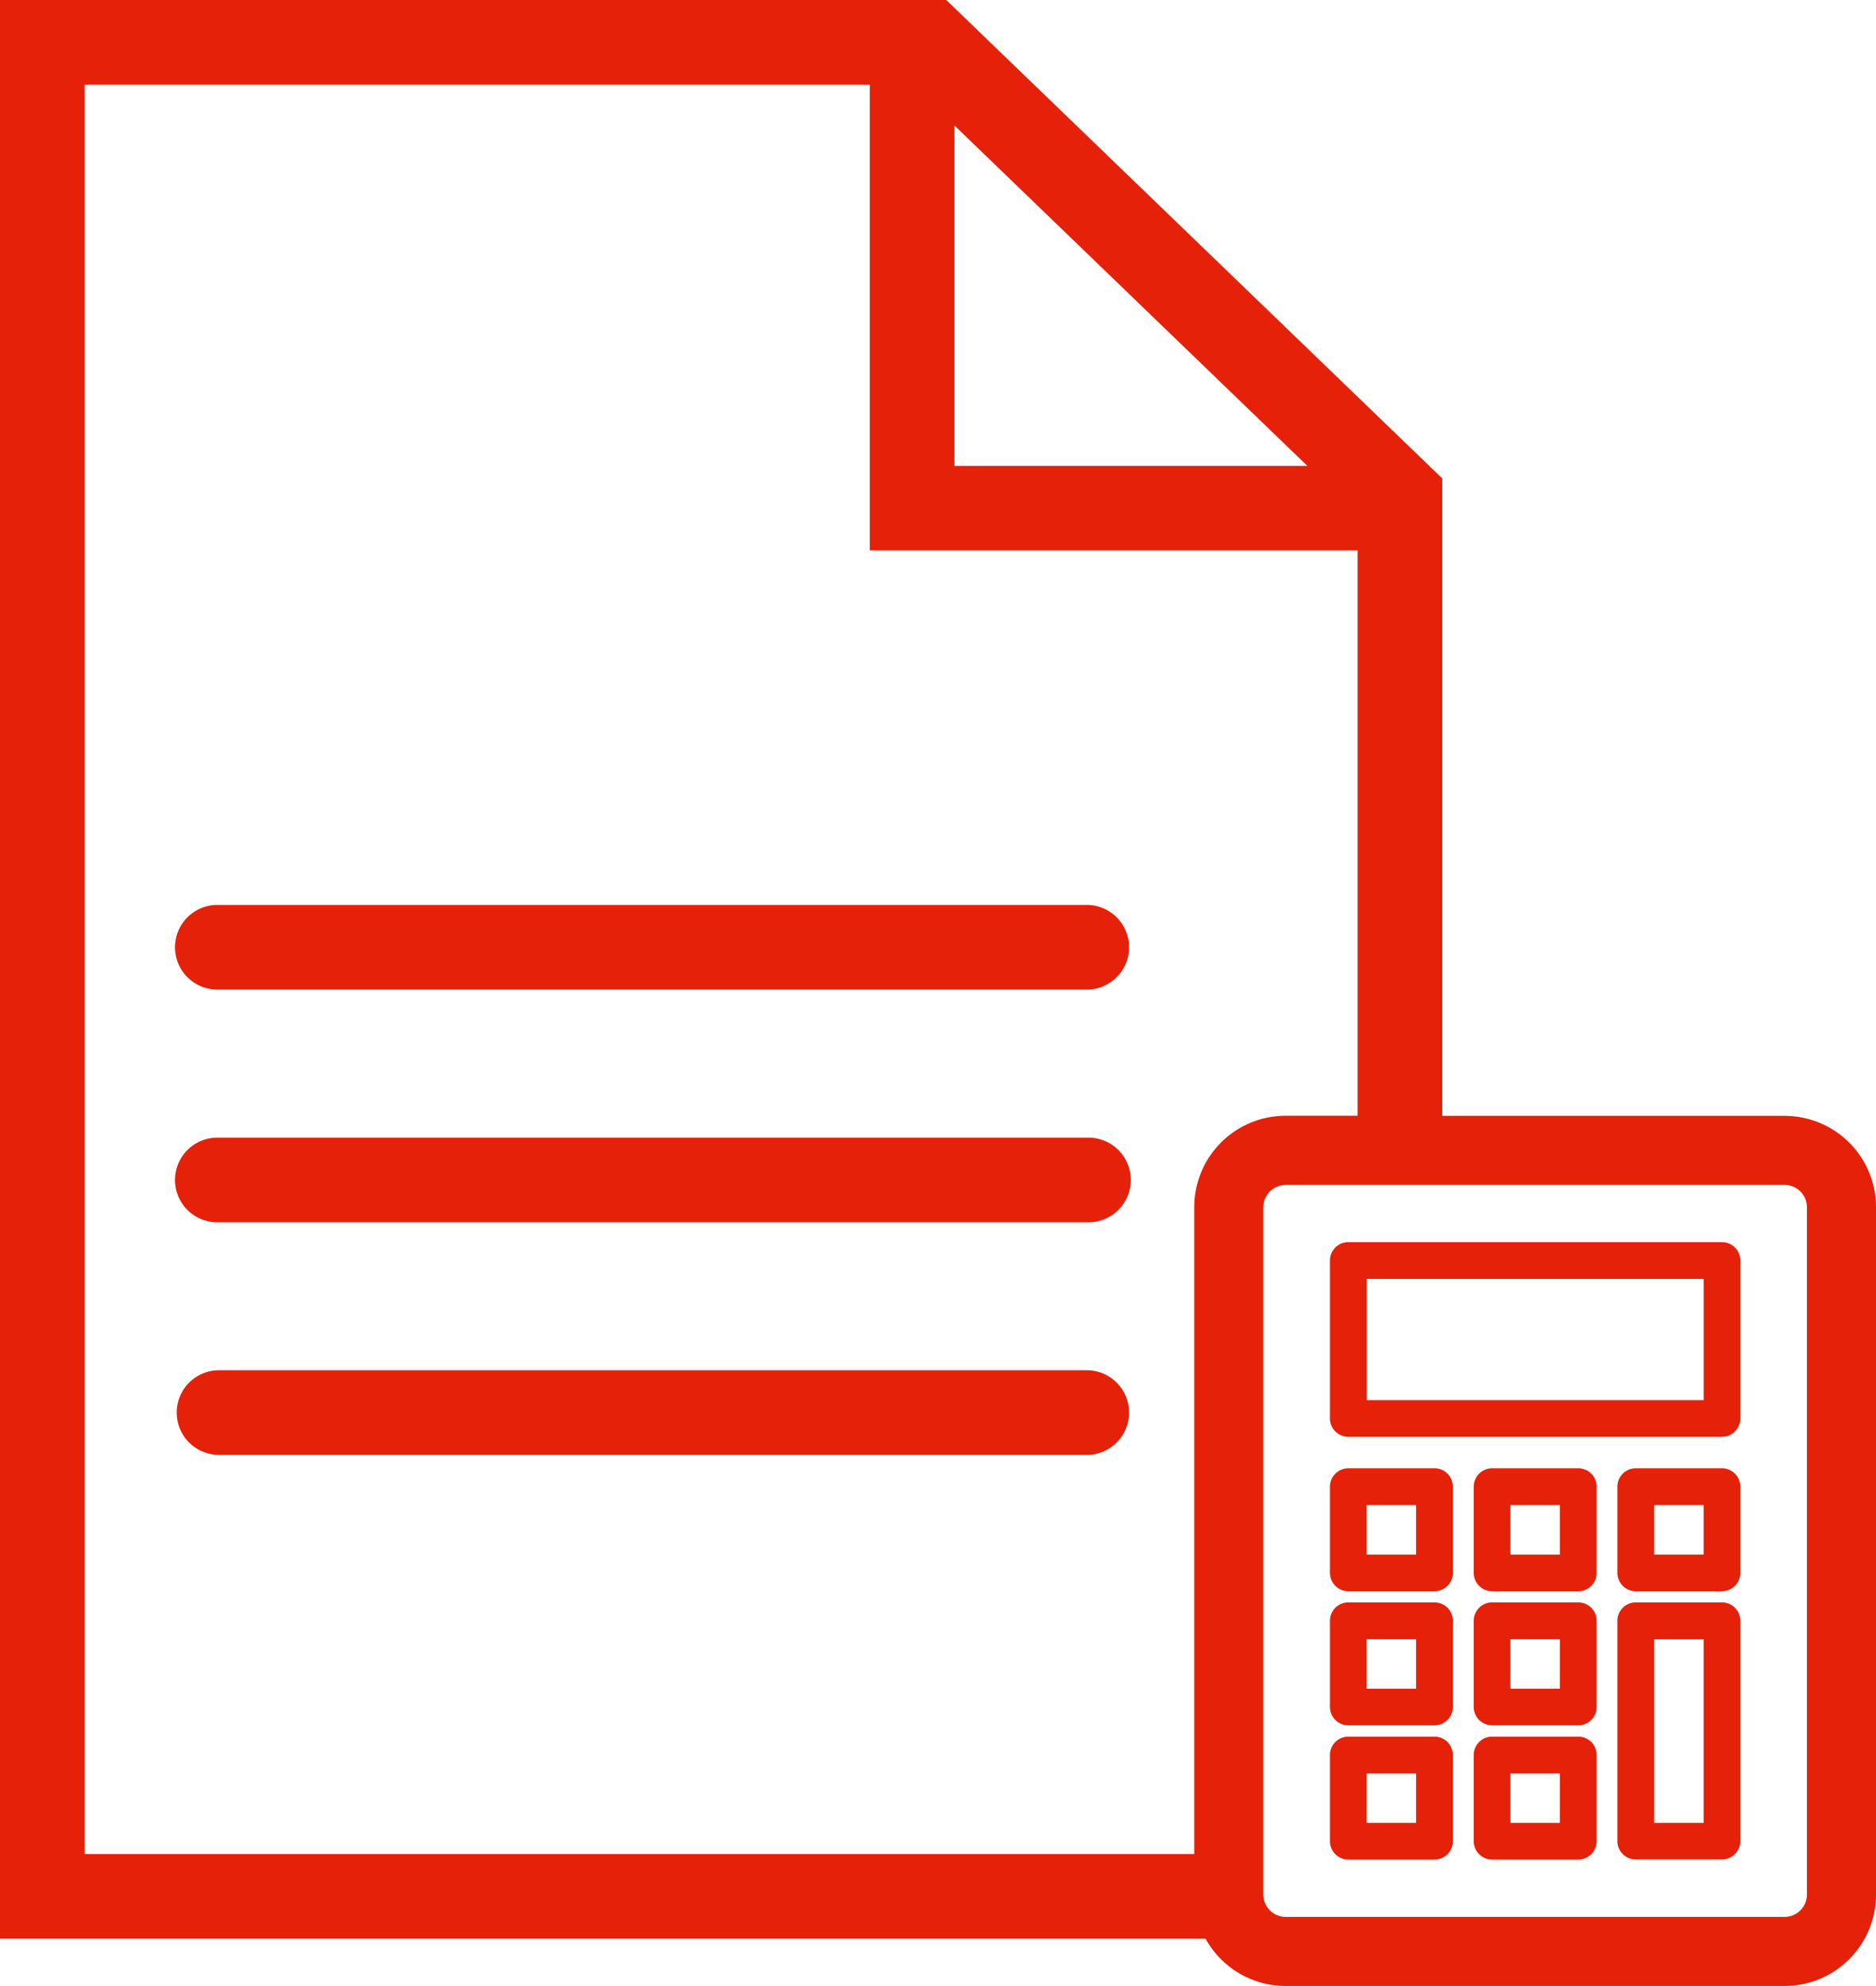 <?xml version="1.0" encoding="UTF-8"?>
<svg xmlns="http://www.w3.org/2000/svg" width="108.335" height="114.66" viewBox="0 0 108.335 114.66">
  <g id="Tribuna_Accounting_small" data-name="Tribuna  Accounting small" transform="translate(-18.47 -15.85)">
    <path id="Path_499" data-name="Path 499" d="M101.25,26.73V46.385h20.381Z" transform="translate(-27.664 -3.636)" fill="none"></path>
    <path id="Path_500" data-name="Path 500" d="M86.366,94.32h-50.2a2.444,2.444,0,1,0,0,4.887H86.373a2.444,2.444,0,0,0,0-4.887h0Z" transform="translate(-5.096 -26.223)" fill="#e52109"></path>
    <path id="Path_501" data-name="Path 501" d="M86.366,114.5h-50.2a2.444,2.444,0,1,0,0,4.887H86.373a2.444,2.444,0,1,0,0-4.887h0Z" transform="translate(-5.096 -32.967)" fill="#e52109"></path>
    <path id="Path_502" data-name="Path 502" d="M86.366,134.67h-50.2a2.444,2.444,0,0,0,0,4.887H86.373a2.444,2.444,0,0,0,0-4.887h0Z" transform="translate(-5.096 -39.708)" fill="#e52109"></path>
    <g id="Group_6" data-name="Group 6" transform="translate(18.47 15.85)">
      <path id="Path_503" data-name="Path 503" d="M101.25,26.73V46.385h20.381Z" transform="translate(-46.134 -19.486)" fill="none"></path>
      <path id="Path_504" data-name="Path 504" d="M99.323,82.727V50.089H71.152V23.19H25.81V125.346H89.888V88a5.277,5.277,0,0,1,5.273-5.273Z" transform="translate(-20.923 -18.303)" fill="none"></path>
      <rect id="Rectangle_82" data-name="Rectangle 82" width="31.393" height="42.253" rx="8.67" transform="translate(72.954 68.413)" fill="none"></rect>
      <path id="Path_505" data-name="Path 505" d="M121.532,80.274H101.757v-36.8L73.114,15.85H18.47V127.78H88.088a5.279,5.279,0,0,0,4.621,2.73h28.823a5.277,5.277,0,0,0,5.273-5.273V85.548a5.277,5.277,0,0,0-5.273-5.273h0ZM73.586,23.094,93.967,42.749H73.586ZM87.435,85.548v37.346H23.357V20.737H68.7V47.629H96.87V80.268H92.709a5.277,5.277,0,0,0-5.273,5.273Zm35.381,39.689a1.29,1.29,0,0,1-1.285,1.285H92.709a1.29,1.29,0,0,1-1.285-1.285V85.548a1.29,1.29,0,0,1,1.285-1.285h28.823a1.29,1.29,0,0,1,1.285,1.285v39.689Z" transform="translate(-18.47 -15.85)" fill="#e52109"></path>
      <path id="Path_506" data-name="Path 506" d="M156.458,123.56H134.879a1.061,1.061,0,0,0-1.059,1.059v9.122a1.061,1.061,0,0,0,1.059,1.059h21.579a1.061,1.061,0,0,0,1.059-1.059v-9.122A1.061,1.061,0,0,0,156.458,123.56Zm-1.059,9.122H135.944v-7H155.4v7Z" transform="translate(-57.018 -51.845)" fill="#e52109"></path>
      <path id="Path_507" data-name="Path 507" d="M139.859,143.17h-4.98a1.061,1.061,0,0,0-1.059,1.059v4.98a1.061,1.061,0,0,0,1.059,1.059h4.98a1.061,1.061,0,0,0,1.059-1.059v-4.98A1.061,1.061,0,0,0,139.859,143.17Zm-1.065,4.98h-2.856v-2.856h2.856Z" transform="translate(-57.018 -58.398)" fill="#e52109"></path>
      <path id="Path_508" data-name="Path 508" d="M152.329,143.17h-4.98a1.061,1.061,0,0,0-1.059,1.059v4.98a1.061,1.061,0,0,0,1.059,1.059h4.98a1.061,1.061,0,0,0,1.059-1.059v-4.98A1.061,1.061,0,0,0,152.329,143.17Zm-1.065,4.98h-2.856v-2.856h2.856Z" transform="translate(-61.185 -58.398)" fill="#e52109"></path>
      <path id="Path_509" data-name="Path 509" d="M164.789,143.17h-4.98a1.061,1.061,0,0,0-1.059,1.059v4.98a1.061,1.061,0,0,0,1.059,1.059h4.98a1.061,1.061,0,0,0,1.059-1.059v-4.98A1.061,1.061,0,0,0,164.789,143.17Zm-1.059,4.98h-2.856v-2.856h2.856Z" transform="translate(-65.349 -58.398)" fill="#e52109"></path>
      <path id="Path_510" data-name="Path 510" d="M139.859,154.8h-4.98a1.061,1.061,0,0,0-1.059,1.059v4.98a1.061,1.061,0,0,0,1.059,1.059h4.98a1.061,1.061,0,0,0,1.059-1.059v-4.98A1.061,1.061,0,0,0,139.859,154.8Zm-1.065,4.98h-2.856v-2.856h2.856Z" transform="translate(-57.018 -62.285)" fill="#e52109"></path>
      <path id="Path_511" data-name="Path 511" d="M152.329,154.8h-4.98a1.061,1.061,0,0,0-1.059,1.059v4.98a1.061,1.061,0,0,0,1.059,1.059h4.98a1.061,1.061,0,0,0,1.059-1.059v-4.98A1.061,1.061,0,0,0,152.329,154.8Zm-1.065,4.98h-2.856v-2.856h2.856Z" transform="translate(-61.185 -62.285)" fill="#e52109"></path>
      <path id="Path_512" data-name="Path 512" d="M139.859,166.44h-4.98a1.061,1.061,0,0,0-1.059,1.059v4.98a1.061,1.061,0,0,0,1.059,1.059h4.98a1.061,1.061,0,0,0,1.059-1.059V167.5A1.061,1.061,0,0,0,139.859,166.44Zm-1.065,4.98h-2.856v-2.856h2.856Z" transform="translate(-57.018 -66.175)" fill="#e52109"></path>
      <path id="Path_513" data-name="Path 513" d="M152.329,166.44h-4.98a1.061,1.061,0,0,0-1.059,1.059v4.98a1.061,1.061,0,0,0,1.059,1.059h4.98a1.061,1.061,0,0,0,1.059-1.059V167.5A1.061,1.061,0,0,0,152.329,166.44Zm-1.065,4.98h-2.856v-2.856h2.856Z" transform="translate(-61.185 -66.175)" fill="#e52109"></path>
      <path id="Path_514" data-name="Path 514" d="M164.789,154.8h-4.98a1.061,1.061,0,0,0-1.059,1.059v12.724a1.061,1.061,0,0,0,1.059,1.059h4.98a1.061,1.061,0,0,0,1.059-1.059V155.859A1.061,1.061,0,0,0,164.789,154.8Zm-1.059,12.73h-2.856v-10.6h2.856Z" transform="translate(-65.349 -62.285)" fill="#e52109"></path>
    </g>
  </g>
</svg>
